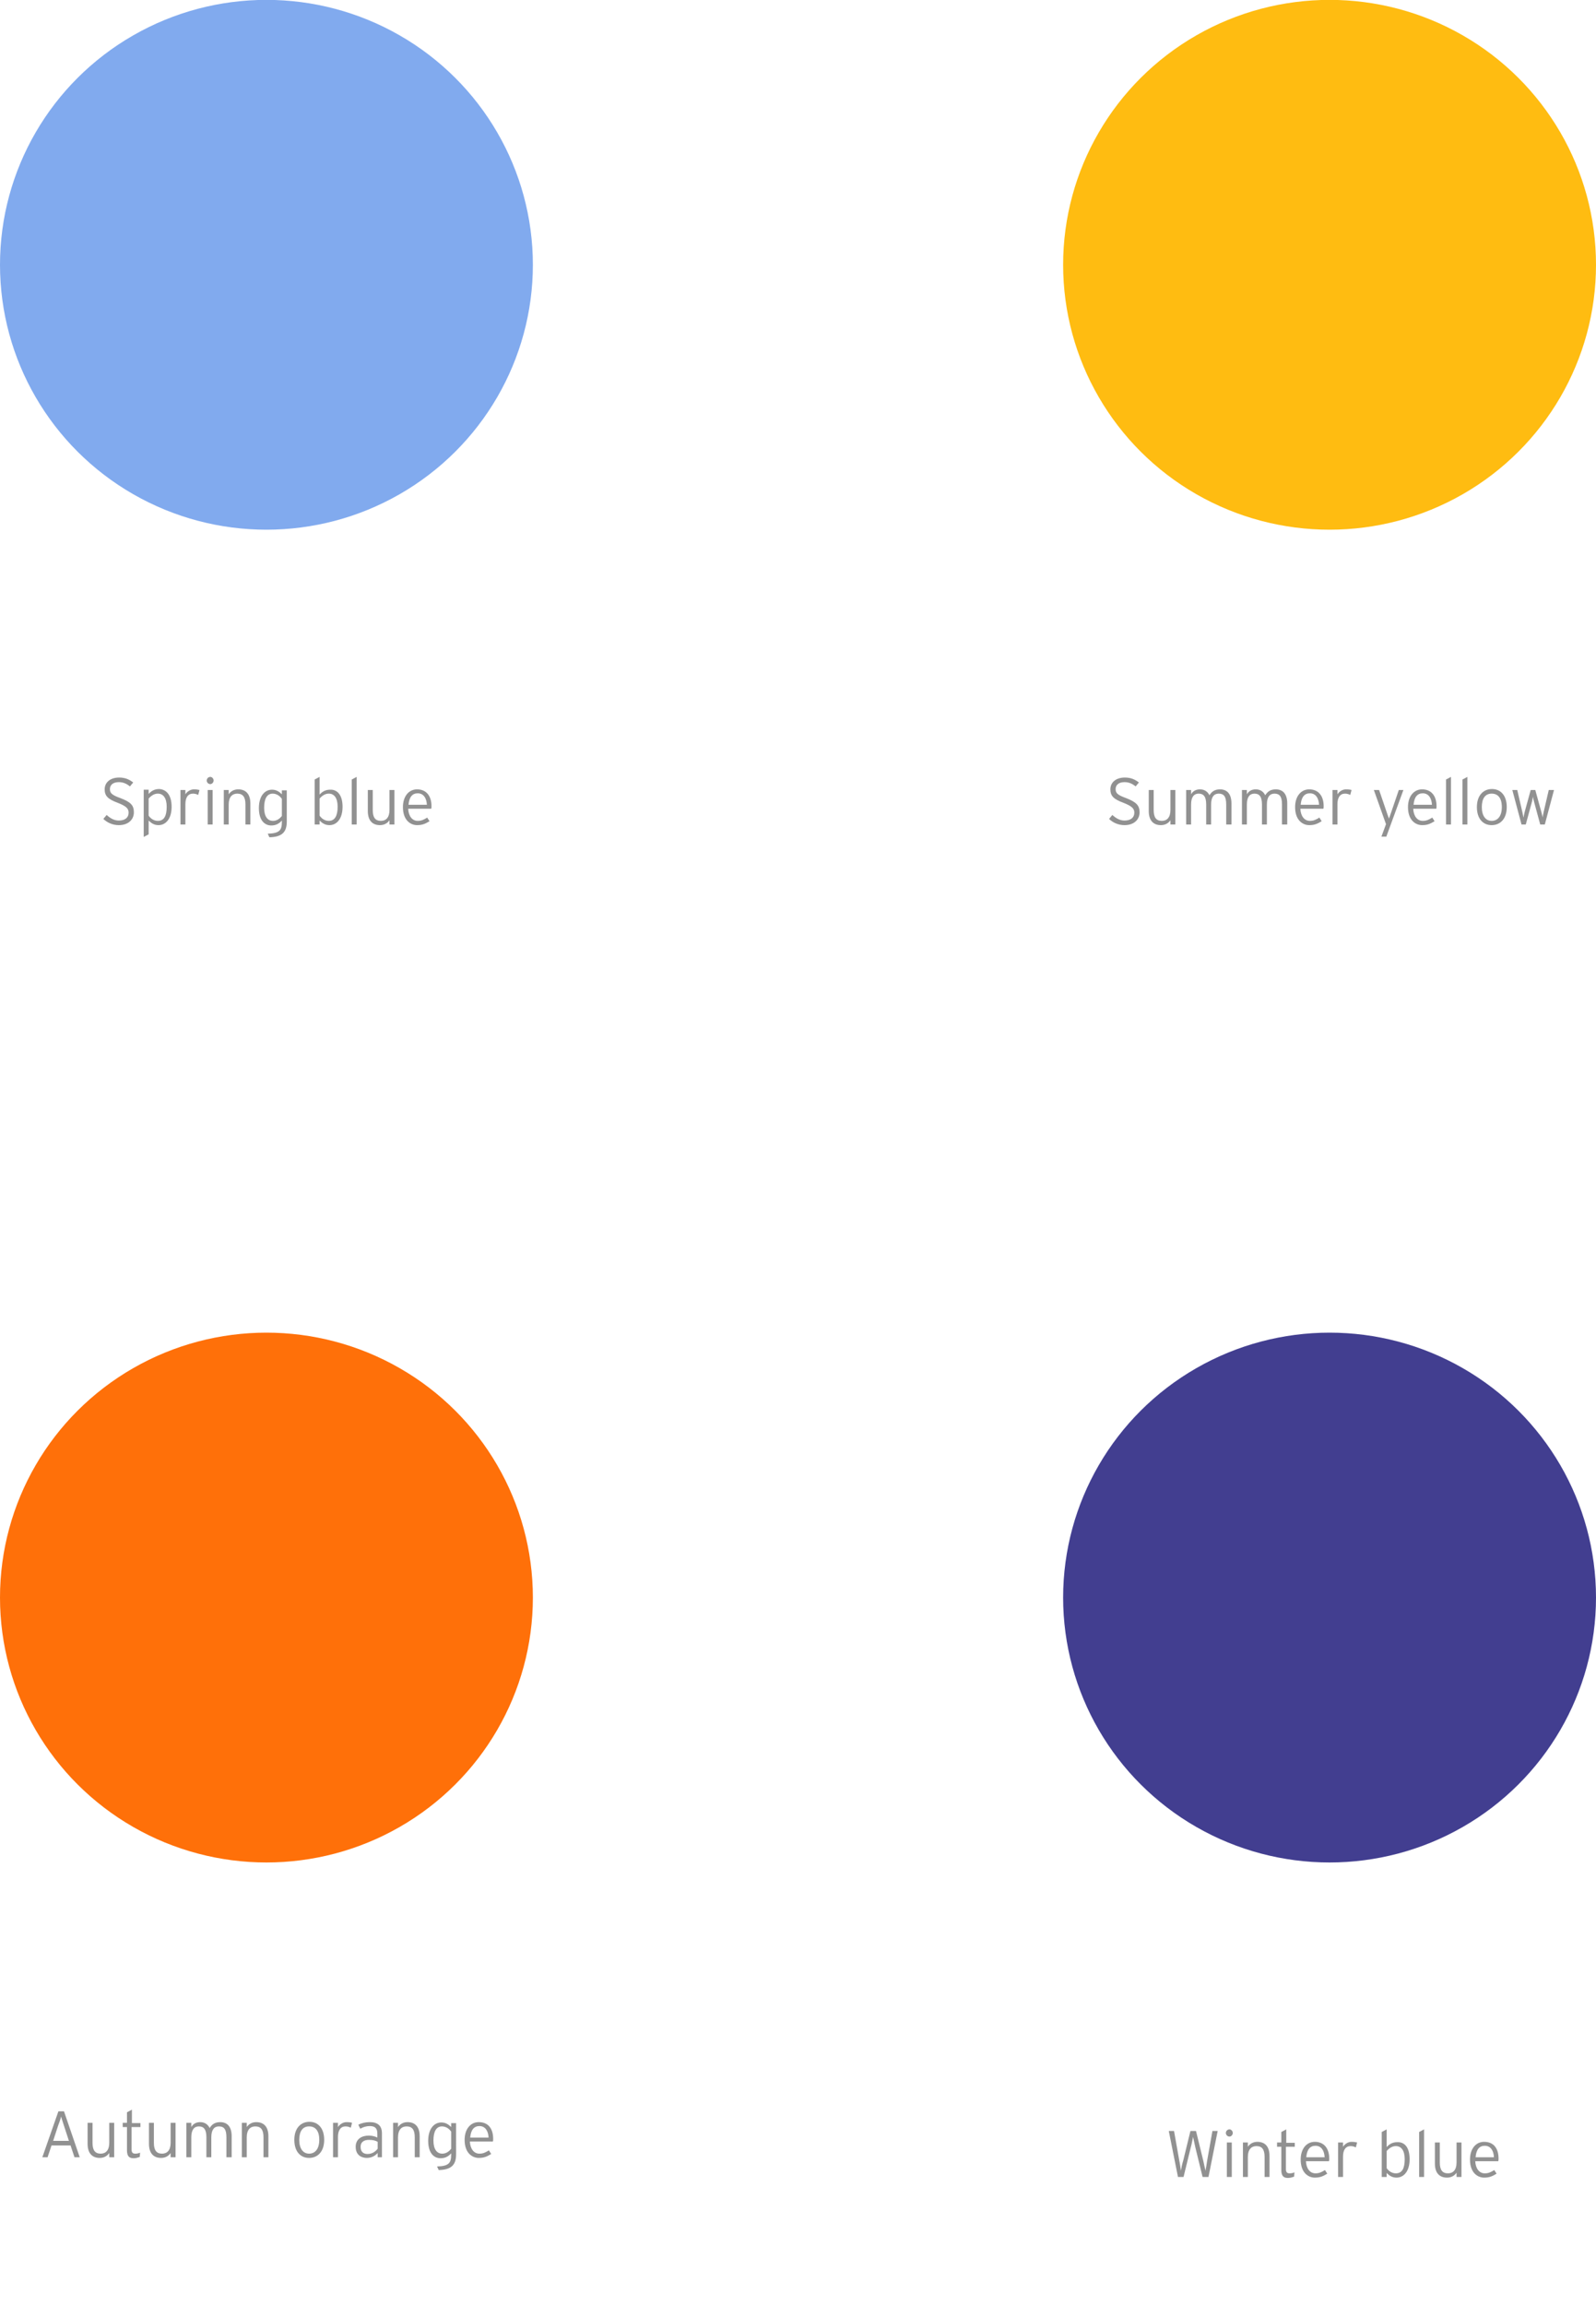 <svg id="Layer_1" xmlns="http://www.w3.org/2000/svg" xmlns:xlink="http://www.w3.org/1999/xlink" viewBox="0 0 486.4 702.2" style="enable-background:new 0 0 486.4 702.2;"><style>.st0{enable-background:new ;}
.st1{fill:#919191;}
.st2{fill:#81AAEE;}
.st3{fill:#FFBC11;}
.st4{fill:#FF7009;}
.st5{fill:#423E90;}</style><g transform="translate(-150 -2573.838)"><g transform="translate(-253 -412)"><g class="st0"><path class="st1" d="M443.8 3233.3c0 2.2-1.7 3.9-4.6 3.9-1.9.0-3.6-.8-4.7-1.9l1-1.2c1.1 1 2.3 1.7 3.7 1.7 1.9.0 3-.9 3-2.4.0-1.3-.8-2-3.3-3-3-1.1-4-2.1-4-4.1.0-2.2 1.8-3.6 4.4-3.6 1.9.0 3.1.6 4.3 1.5l-1 1.2c-1-.8-2-1.3-3.4-1.3-1.9.0-2.7 1-2.7 2.1.0 1.2.5 1.8 3.3 2.8C442.9 3230.2 443.8 3231.2 443.8 3233.3z"/><path class="st1" d="M455.3 3231.6c0 3.7-1.8 5.6-4 5.6-1.3.0-2.2-.6-3-1.4v4.2l-1.5.8v-14.4h1.5v1.3c.7-.8 1.7-1.5 3.2-1.5C453.6 3226.3 455.3 3227.9 455.3 3231.6zm-1.5.0c0-2.6-1-4-2.7-4-1.1.0-2 .6-2.8 1.5v5.2c.6.9 1.6 1.6 2.8 1.6C453 3235.9 453.8 3234.4 453.8 3231.6z"/><path class="st1" d="M463.8 3226.5l-.4 1.5c-.4-.2-.9-.4-1.6-.4-1.5.0-2.3 1.2-2.3 3.2v6.2H458v-10.5h1.5v1.3c.5-.8 1.5-1.5 2.6-1.5C462.9 3226.3 463.4 3226.4 463.8 3226.5z"/><path class="st1" d="M468.1 3223.6c0 .6-.5 1.1-1 1.1-.6.0-1.1-.5-1.1-1.1s.5-1.1 1.1-1.1c.5.0 1 .5 1 1.1zM467.8 3237h-1.5v-10.5h1.5V3237z"/><path class="st1" d="M479.3 3237h-1.5v-6.1c0-2.3-.8-3.3-2.5-3.3-1.5.0-2.6 1-2.6 3.3v6.1h-1.5v-10.5h1.5v1.3c.6-.9 1.6-1.5 2.9-1.5 2.2.0 3.7 1.3 3.7 4.3V3237z"/><path class="st1" d="M490.4 3236.1c0 3.2-1.4 4.7-5.3 4.8l-.5-1.1c3.5-.1 4.3-1 4.3-3.5v-.5c-.7.8-1.7 1.5-3.2 1.5-2.1.0-3.8-1.6-3.8-5.3.0-3.7 1.8-5.6 4-5.6 1.3.0 2.2.6 3 1.4v-1.2h1.5V3236.1zM488.9 3234.4v-5.2c-.6-.9-1.6-1.6-2.8-1.6-1.7.0-2.6 1.5-2.6 4.3.0 2.6 1 4 2.7 4C487.3 3235.9 488.2 3235.3 488.9 3234.4z"/><path class="st1" d="M507.4 3231.6c0 3.7-1.8 5.6-4 5.6-1.3.0-2.2-.6-3-1.4v1.2h-1.5v-13.7l1.5-.8v5.4c.7-.8 1.7-1.5 3.2-1.5C505.7 3226.3 507.4 3227.9 507.4 3231.6zm-1.5.0c0-2.6-1-4-2.7-4-1.1.0-2 .6-2.8 1.5v5.2c.6.9 1.6 1.6 2.8 1.6C505 3235.9 505.9 3234.4 505.9 3231.6z"/><path class="st1" d="M511.7 3237h-1.5v-13.7l1.5-.8V3237z"/><path class="st1" d="M523.2 3237h-1.5v-1.3c-.6.9-1.6 1.5-2.9 1.5-2.2.0-3.7-1.3-3.7-4.3v-6.4h1.5v6.1c0 2.3.8 3.3 2.5 3.3 1.5.0 2.6-1 2.6-3.3v-6.1h1.5V3237z"/><path class="st1" d="M534.5 3231.4c0 .4.0.6-.1.8h-7c.1 2.2 1.2 3.7 2.9 3.7 1.2.0 1.9-.4 2.9-1l.7 1.1c-1.3.8-2.2 1.2-3.8 1.2-1.9.0-4.3-1.4-4.3-5.5.0-3.3 1.8-5.4 4.3-5.4C533 3226.3 534.5 3228.4 534.5 3231.4zM533.1 3231c-.1-2-1-3.5-2.8-3.5-1.6.0-2.6 1.1-2.8 3.5H533.1z"/></g><ellipse class="st2" cx="484.2" cy="3066.5" rx="81.2" ry="80.7"/></g><g transform="translate(-459 -412)"><g class="st0"><path class="st1" d="M956.3 3233.3c0 2.2-1.7 3.9-4.6 3.9-1.9.0-3.6-.8-4.7-1.9l1-1.2c1.1 1 2.3 1.7 3.7 1.7 1.9.0 3-.9 3-2.4.0-1.3-.8-2-3.3-3-3-1.1-4-2.1-4-4.1.0-2.2 1.8-3.6 4.4-3.6 1.9.0 3.1.6 4.3 1.5l-1 1.2c-1-.8-2-1.3-3.4-1.3-1.9.0-2.7 1-2.7 2.1.0 1.2.5 1.8 3.3 2.8C955.3 3230.2 956.3 3231.2 956.3 3233.3z"/><path class="st1" d="M967.2 3237h-1.5v-1.3c-.6.9-1.6 1.5-2.9 1.5-2.2.0-3.7-1.3-3.7-4.3v-6.4h1.5v6.1c0 2.3.8 3.3 2.5 3.3 1.5.0 2.6-1 2.6-3.3v-6.1h1.5V3237z"/><path class="st1" d="M984.2 3237h-1.5v-6.1c0-2.4-.7-3.3-2.3-3.3-1.4.0-2.3 1-2.3 3.3v6.1h-1.5v-6.1c0-2.4-.8-3.3-2.3-3.3-1.4.0-2.3 1-2.3 3.3v6.1h-1.5v-10.5h1.5v1.3c.5-.9 1.4-1.5 2.7-1.5 1.5.0 2.4.8 2.9 1.8.6-1 1.5-1.8 3.2-1.8 2.1.0 3.5 1.3 3.5 4.3V3237z"/><path class="st1" d="M1001.2 3237h-1.5v-6.1c0-2.4-.7-3.3-2.3-3.3-1.4.0-2.3 1-2.3 3.3v6.1h-1.5v-6.1c0-2.4-.8-3.3-2.3-3.3-1.4.0-2.3 1-2.3 3.3v6.1h-1.5v-10.5h1.5v1.3c.5-.9 1.4-1.5 2.7-1.5 1.5.0 2.4.8 2.9 1.8.6-1 1.5-1.8 3.2-1.8 2.1.0 3.5 1.3 3.5 4.3V3237z"/><path class="st1" d="M1012.4 3231.4c0 .4.0.6-.1.8h-7c.1 2.2 1.2 3.7 2.9 3.7 1.2.0 1.9-.4 2.9-1l.7 1.1c-1.3.8-2.2 1.2-3.8 1.2-1.9.0-4.3-1.4-4.3-5.5.0-3.3 1.8-5.4 4.3-5.4C1010.9 3226.3 1012.4 3228.4 1012.4 3231.4zM1011 3231c-.1-2-1-3.5-2.8-3.5-1.6.0-2.6 1.1-2.8 3.5H1011z"/><path class="st1" d="M1020.9 3226.5l-.4 1.5c-.4-.2-.9-.4-1.6-.4-1.5.0-2.3 1.2-2.3 3.2v6.2h-1.5v-10.5h1.5v1.3c.5-.8 1.5-1.5 2.6-1.5C1020.1 3226.3 1020.6 3226.4 1020.9 3226.5z"/><path class="st1" d="M1036.7 3226.5l-5.2 14.2h-1.5l1.4-3.8-3.7-10.4h1.6l2.6 7.6.4 1.1.4-1.1 2.6-7.6H1036.7z"/><path class="st1" d="M1046.8 3231.4c0 .4.0.6-.1.8h-7c.1 2.2 1.2 3.7 2.9 3.7 1.2.0 1.9-.4 2.9-1l.7 1.1c-1.3.8-2.2 1.2-3.8 1.2-1.9.0-4.3-1.4-4.3-5.5.0-3.3 1.8-5.4 4.3-5.4C1045.3 3226.3 1046.8 3228.4 1046.8 3231.4zM1045.4 3231c-.1-2-1-3.5-2.8-3.5-1.6.0-2.6 1.1-2.8 3.5H1045.4z"/><path class="st1" d="M1051.2 3237h-1.5v-13.7l1.5-.8V3237z"/><path class="st1" d="M1056.2 3237h-1.5v-13.7l1.5-.8V3237z"/><path class="st1" d="M1068.2 3231.7c0 3.6-2 5.5-4.6 5.5s-4.5-1.9-4.5-5.5 2-5.5 4.6-5.5S1068.2 3228.1 1068.2 3231.7zm-1.5.0c0-2.8-1.2-4.1-3.1-4.1s-3 1.4-3 4.1 1.2 4.2 3 4.2S1066.7 3234.5 1066.7 3231.7z"/><path class="st1" d="M1082.6 3226.5l-2.8 10.5h-1.4l-1.9-7c-.1-.4-.3-1.1-.3-1.5-.1.4-.2 1.1-.3 1.5l-1.9 7h-1.3l-2.8-10.5h1.5l1.6 6.9c.1.4.2 1.1.3 1.5.1-.4.2-1.1.3-1.5l1.9-6.9h1.4l1.9 6.9c.1.4.3 1.1.3 1.5.1-.4.2-1.1.3-1.5l1.6-6.9H1082.6z"/></g><ellipse class="st3" cx="1014.2" cy="3066.5" rx="81.2" ry="80.7"/></g><g transform="translate(-1313 -6)"><g class="st0"><path class="st1" d="M1487.3 3237h-1.6l-1.2-3.6h-5.8l-1.2 3.6h-1.6l4.9-14h1.7L1487.3 3237zM1484 3232l-1.5-4.6c-.3-.9-.7-2.2-.9-2.8-.1.6-.5 1.8-.9 2.8l-1.5 4.6H1484z"/><path class="st1" d="M1497.8 3237h-1.5v-1.3c-.6.9-1.6 1.5-2.9 1.5-2.2.0-3.7-1.3-3.7-4.3v-6.4h1.5v6.1c0 2.3.8 3.3 2.5 3.3 1.5.0 2.6-1 2.6-3.3v-6.1h1.5V3237z"/><path class="st1" d="M1505.7 3227.8h-2.6v6.8c0 .9.3 1.3 1.1 1.3.6.0 1-.1 1.5-.3l-.1 1.3c-.6.2-1.1.4-1.9.4-1.3.0-2-.6-2-2.4v-7.1h-1.3v-1.3h1.3v-3.2l1.5-.8v4.1h2.6V3227.8z"/><path class="st1" d="M1516.5 3237h-1.5v-1.3c-.6.9-1.6 1.5-2.9 1.5-2.2.0-3.7-1.3-3.7-4.3v-6.4h1.5v6.1c0 2.3.8 3.3 2.5 3.3 1.5.0 2.6-1 2.6-3.3v-6.1h1.5V3237z"/><path class="st1" d="M1533.5 3237h-1.5v-6.1c0-2.4-.7-3.3-2.3-3.3-1.4.0-2.3 1-2.3 3.3v6.1h-1.5v-6.1c0-2.4-.8-3.3-2.3-3.3-1.4.0-2.3 1-2.3 3.3v6.1h-1.5v-10.5h1.5v1.3c.5-.9 1.4-1.5 2.7-1.5 1.5.0 2.4.8 2.9 1.8.6-1 1.5-1.8 3.2-1.8 2.1.0 3.5 1.3 3.5 4.3V3237z"/><path class="st1" d="M1544.8 3237h-1.5v-6.1c0-2.3-.8-3.3-2.5-3.3-1.5.0-2.6 1-2.6 3.3v6.1h-1.5v-10.5h1.5v1.3c.6-.9 1.6-1.5 2.9-1.5 2.2.0 3.7 1.3 3.7 4.3V3237z"/><path class="st1" d="M1561.8 3231.7c0 3.6-2 5.5-4.6 5.5s-4.5-1.9-4.5-5.5 2-5.5 4.6-5.5S1561.8 3228.1 1561.8 3231.7zm-1.5.0c0-2.8-1.2-4.1-3.1-4.1s-3 1.4-3 4.1 1.2 4.2 3 4.2S1560.3 3234.5 1560.3 3231.7z"/><path class="st1" d="M1570.3 3226.5l-.4 1.5c-.4-.2-.9-.4-1.6-.4-1.5.0-2.3 1.2-2.3 3.2v6.2h-1.5v-10.5h1.5v1.3c.5-.8 1.5-1.5 2.6-1.5C1569.5 3226.3 1570 3226.4 1570.3 3226.5z"/><path class="st1" d="M1579.6 3237h-1.5v-1.3c-.7.8-1.8 1.5-3.3 1.5-1.6.0-3.4-.8-3.4-3.4.0-2.4 1.9-3.4 4-3.4 1.1.0 2 .3 2.6.6v-1.2c0-1.6-.7-2.3-2.3-2.3-1.1.0-2 .3-2.9.8l-.6-1.2c.9-.5 2.2-.8 3.5-.8 2.3.0 3.7 1 3.7 3.4V3237zM1578.1 3234.4v-2.1c-.7-.4-1.4-.6-2.7-.6-1.5.0-2.5.7-2.5 2.1.0 1.6.9 2.2 2.1 2.2C1576.4 3236 1577.4 3235.3 1578.1 3234.4z"/><path class="st1" d="M1590.9 3237h-1.5v-6.1c0-2.3-.8-3.3-2.5-3.3-1.5.0-2.6 1-2.6 3.3v6.1h-1.5v-10.5h1.5v1.3c.6-.9 1.6-1.5 2.9-1.5 2.2.0 3.7 1.3 3.7 4.3V3237z"/><path class="st1" d="M1602 3236.1c0 3.2-1.4 4.7-5.3 4.8l-.5-1.1c3.5-.1 4.3-1 4.3-3.5v-.5c-.7.8-1.7 1.5-3.2 1.5-2.1.0-3.8-1.6-3.8-5.3.0-3.7 1.8-5.6 4-5.6 1.3.0 2.2.6 3 1.4v-1.2h1.5V3236.1zM1600.5 3234.4v-5.2c-.6-.9-1.6-1.6-2.8-1.6-1.7.0-2.6 1.5-2.6 4.3.0 2.6 1 4 2.7 4C1598.9 3235.9 1599.8 3235.3 1600.5 3234.4z"/><path class="st1" d="M1613.3 3231.4c0 .4.0.6-.1.8h-7c.1 2.2 1.2 3.7 2.9 3.7 1.2.0 1.9-.4 2.9-1l.7 1.1c-1.3.8-2.2 1.2-3.8 1.2-1.9.0-4.3-1.4-4.3-5.5.0-3.3 1.8-5.4 4.3-5.4C1611.9 3226.3 1613.3 3228.4 1613.3 3231.4zM1611.9 3231c-.1-2-1-3.5-2.8-3.5-1.6.0-2.6 1.1-2.8 3.5H1611.9z"/></g><ellipse class="st4" cx="1544.2" cy="3066.5" rx="81.2" ry="80.7"/></g><g transform="translate(-1519 -6)"><g class="st0"><path class="st1" d="M2040.1 3229l-2.8 14h-1.8l-2.2-9c-.2-.9-.5-2.3-.7-3.2-.2.9-.4 2.2-.7 3.2l-2.2 9h-1.7l-2.8-14h1.6l1.6 9c.2.9.4 2.4.5 3.1.1-.7.4-2.2.7-3.1l2.2-9h1.7l2.2 9c.2.9.5 2.4.7 3.1.1-.7.4-2.2.5-3.1l1.6-9H2040.1z"/><path class="st1" d="M2044.7 3229.6c0 .6-.5 1.1-1 1.1-.6.0-1.1-.5-1.1-1.1s.5-1.1 1.1-1.1c.5.0 1 .5 1 1.1zM2044.4 3243h-1.5v-10.5h1.5V3243z"/><path class="st1" d="M2055.9 3243h-1.5v-6.1c0-2.3-.8-3.3-2.5-3.3-1.5.0-2.6 1-2.6 3.3v6.1h-1.5v-10.5h1.5v1.3c.6-.9 1.6-1.5 2.9-1.5 2.2.0 3.7 1.3 3.7 4.3V3243z"/><path class="st1" d="M2063.5 3233.8h-2.6v6.8c0 .9.3 1.3 1.1 1.3.6.0 1-.1 1.5-.3l-.1 1.3c-.6.2-1.1.4-1.9.4-1.3.0-2-.6-2-2.4v-7.1h-1.3v-1.3h1.3v-3.2l1.5-.8v4.1h2.6V3233.8z"/><path class="st1" d="M2074.1 3237.4c0 .4.0.6-.1.8h-7c.1 2.2 1.2 3.7 2.9 3.7 1.2.0 1.9-.4 2.9-1l.7 1.1c-1.3.8-2.2 1.2-3.8 1.2-1.9.0-4.3-1.4-4.3-5.5.0-3.3 1.8-5.4 4.3-5.4C2072.6 3232.3 2074.1 3234.4 2074.1 3237.4zM2072.7 3237c-.1-2-1-3.5-2.8-3.5-1.6.0-2.6 1.1-2.8 3.5H2072.7z"/><path class="st1" d="M2082.6 3232.5l-.4 1.5c-.4-.2-.9-.4-1.6-.4-1.5.0-2.3 1.2-2.3 3.2v6.2h-1.5v-10.5h1.5v1.3c.5-.8 1.5-1.5 2.6-1.5C2081.7 3232.3 2082.2 3232.4 2082.6 3232.5z"/><path class="st1" d="M2098.6 3237.6c0 3.7-1.8 5.6-4 5.6-1.3.0-2.2-.6-3-1.4v1.2h-1.5v-13.7l1.5-.8v5.4c.7-.8 1.7-1.5 3.2-1.5C2097 3232.3 2098.6 3233.9 2098.6 3237.6zm-1.5.0c0-2.6-1-4-2.7-4-1.1.0-2 .6-2.8 1.5v5.2c.6.9 1.6 1.6 2.8 1.6C2096.3 3241.9 2097.1 3240.4 2097.1 3237.6z"/><path class="st1" d="M2103 3243h-1.5v-13.7l1.5-.8V3243z"/><path class="st1" d="M2114.4 3243h-1.5v-1.3c-.6.9-1.6 1.5-2.9 1.5-2.2.0-3.7-1.3-3.7-4.3v-6.4h1.5v6.1c0 2.3.8 3.3 2.5 3.3 1.5.0 2.6-1 2.6-3.3v-6.1h1.5V3243z"/><path class="st1" d="M2125.7 3237.4c0 .4.0.6-.1.8h-7c.1 2.2 1.2 3.7 2.9 3.7 1.2.0 1.9-.4 2.9-1l.7 1.1c-1.3.8-2.2 1.2-3.8 1.2-1.9.0-4.3-1.4-4.3-5.5.0-3.3 1.8-5.4 4.3-5.4C2124.3 3232.3 2125.7 3234.4 2125.7 3237.4zM2124.3 3237c-.1-2-1-3.5-2.8-3.5-1.6.0-2.6 1.1-2.8 3.5H2124.3z"/></g><ellipse class="st5" cx="2074.2" cy="3066.5" rx="81.2" ry="80.7"/></g></g></svg>